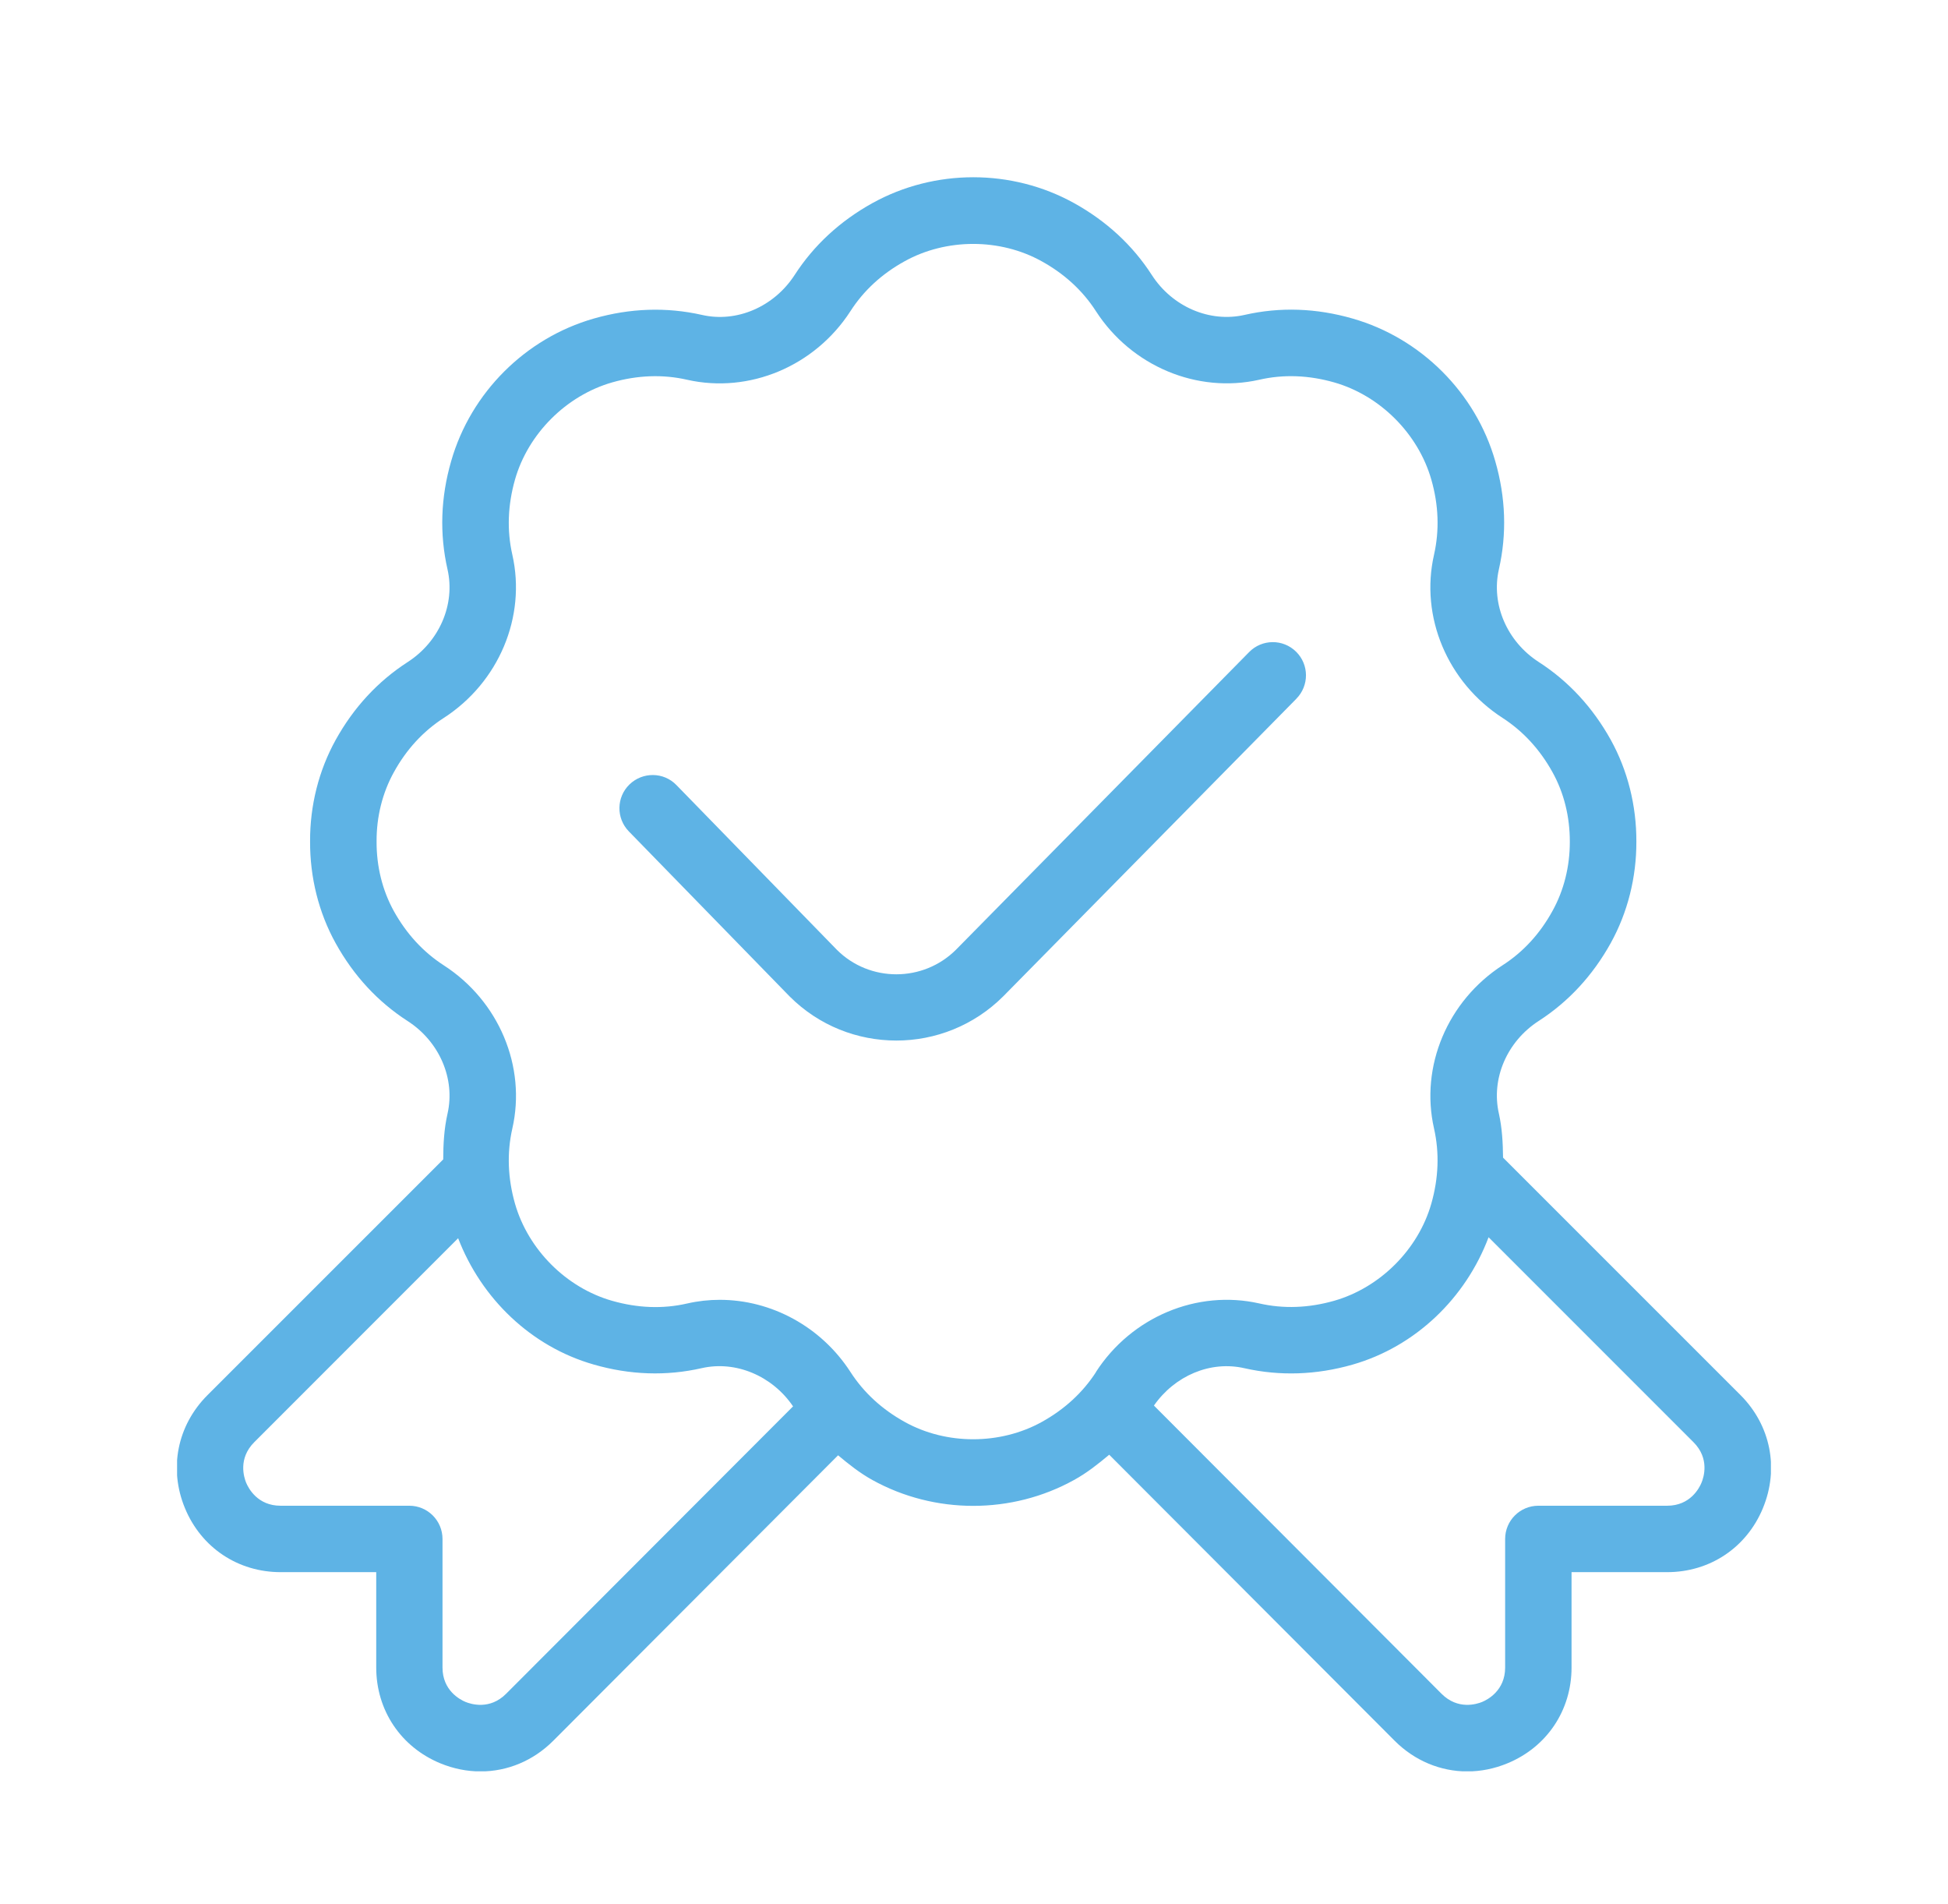 <svg width="44" height="43" viewBox="0 0 44 43" fill="none" xmlns="http://www.w3.org/2000/svg">
<g clip-path="url(#clip0_1_63)">
<path d="M29.284 15.777L22.662 22.498C21.995 23.164 21.121 23.498 20.247 23.498C19.372 23.498 18.502 23.167 17.837 22.503L14.204 18.775C13.915 18.478 13.921 18.003 14.218 17.715C14.515 17.427 14.991 17.431 15.278 17.728L18.904 21.45C19.642 22.186 20.852 22.188 21.596 21.444L28.215 14.725C28.504 14.43 28.98 14.425 29.275 14.717C29.57 15.007 29.573 15.482 29.282 15.778L29.284 15.777ZM39.819 34.059C39.45 34.95 38.621 35.503 37.656 35.503H35.497V37.656C35.497 38.621 34.942 39.451 34.051 39.819C33.752 39.943 33.445 40.003 33.142 40.003C32.539 40.003 31.954 39.764 31.5 39.309L25.054 32.851C24.806 33.058 24.553 33.261 24.259 33.422C23.557 33.811 22.77 34.006 21.982 34.006C21.195 34.006 20.407 33.811 19.705 33.422C19.419 33.264 19.172 33.066 18.93 32.864L12.498 39.309C12.044 39.764 11.46 40.003 10.855 40.003C10.552 40.003 10.245 39.943 9.946 39.82C9.053 39.451 8.498 38.621 8.498 37.656V35.503H6.34C5.375 35.503 4.547 34.95 4.178 34.059C3.808 33.167 4.003 32.19 4.685 31.507L10.011 26.182C10.012 25.835 10.031 25.491 10.108 25.151C10.288 24.363 9.926 23.521 9.208 23.058C8.534 22.624 7.988 22.033 7.582 21.301C7.199 20.61 7 19.814 7.004 19C7 18.195 7.199 17.401 7.582 16.709C7.988 15.976 8.536 15.385 9.208 14.951C9.926 14.488 10.288 13.646 10.108 12.857C9.926 12.056 9.953 11.235 10.191 10.412C10.633 8.87 11.867 7.636 13.411 7.194C14.233 6.958 15.053 6.931 15.853 7.111C16.64 7.293 17.483 6.928 17.948 6.211C18.382 5.539 18.973 4.993 19.705 4.587C21.112 3.808 22.855 3.808 24.261 4.587C24.992 4.993 25.584 5.539 26.017 6.211C26.48 6.929 27.325 7.291 28.113 7.111C28.91 6.929 29.733 6.957 30.553 7.194C32.096 7.636 33.331 8.87 33.773 10.412C34.011 11.235 34.038 12.056 33.856 12.856C33.676 13.645 34.038 14.486 34.756 14.95C35.429 15.383 35.975 15.975 36.382 16.706C36.764 17.396 36.964 18.192 36.961 19.005C36.964 19.813 36.764 20.607 36.382 21.297C35.975 22.03 35.428 22.621 34.756 23.055C34.038 23.518 33.676 24.36 33.856 25.148C33.929 25.476 33.946 25.808 33.95 26.142L39.313 31.504C39.995 32.187 40.189 33.163 39.82 34.056L39.819 34.059ZM17.913 31.759C17.445 31.07 16.619 30.721 15.85 30.896C15.052 31.078 14.23 31.051 13.409 30.814C11.995 30.409 10.873 29.325 10.348 27.962L5.743 32.568C5.374 32.937 5.51 33.362 5.56 33.484C5.611 33.605 5.815 34.003 6.337 34.003H9.245C9.659 34.003 9.995 34.339 9.995 34.753V37.656C9.995 38.178 10.393 38.383 10.516 38.434C10.637 38.483 11.063 38.62 11.432 38.249L17.913 31.759ZM24.754 30.983C25.559 29.737 27.041 29.119 28.441 29.434C28.991 29.56 29.563 29.538 30.137 29.374C31.172 29.077 32.033 28.218 32.329 27.183C32.494 26.605 32.515 26.034 32.391 25.485C32.072 24.082 32.695 22.602 33.94 21.797C34.404 21.499 34.783 21.087 35.066 20.572C35.325 20.105 35.459 19.566 35.458 19.008C35.459 18.444 35.326 17.904 35.066 17.437C34.782 16.924 34.402 16.512 33.94 16.213C32.694 15.409 32.071 13.927 32.391 12.526C32.515 11.976 32.495 11.404 32.329 10.828C32.032 9.793 31.172 8.932 30.137 8.636C29.563 8.472 28.993 8.449 28.441 8.576C27.044 8.89 25.558 8.272 24.754 7.027C24.456 6.564 24.043 6.184 23.53 5.901C22.59 5.377 21.372 5.378 20.431 5.901C19.918 6.184 19.506 6.564 19.209 7.027C18.403 8.274 16.921 8.892 15.521 8.576C14.971 8.45 14.399 8.472 13.825 8.636C12.79 8.934 11.929 9.793 11.633 10.828C11.469 11.405 11.447 11.977 11.572 12.526C11.89 13.928 11.268 15.409 10.023 16.213C9.559 16.512 9.179 16.924 8.896 17.439C8.638 17.905 8.503 18.445 8.506 19.002C8.503 19.567 8.638 20.108 8.896 20.575C9.181 21.088 9.56 21.5 10.023 21.799C11.269 22.603 11.892 24.085 11.572 25.486C11.447 26.037 11.469 26.608 11.633 27.184C11.931 28.219 12.79 29.08 13.825 29.375C14.399 29.539 14.97 29.563 15.521 29.436C15.766 29.38 16.012 29.353 16.258 29.353C17.419 29.353 18.546 29.956 19.21 30.983C19.509 31.447 19.921 31.826 20.434 32.11C21.373 32.633 22.591 32.632 23.533 32.11C24.047 31.825 24.459 31.445 24.757 30.983H24.754ZM38.251 32.568L33.623 27.94C33.105 29.314 31.975 30.407 30.552 30.816C29.731 31.051 28.909 31.078 28.11 30.898C27.341 30.721 26.535 31.066 26.064 31.741L32.56 38.249C32.931 38.62 33.355 38.483 33.477 38.434C33.599 38.383 33.997 38.179 33.997 37.656V34.753C33.997 34.339 34.333 34.003 34.747 34.003H37.656C38.178 34.003 38.382 33.605 38.432 33.484C38.483 33.362 38.621 32.937 38.251 32.568Z" fill="#5EB3E5"/>
</g>
<defs>
<clipPath id="clip0_1_63">
<rect width="36" height="36" fill="white" transform="translate(4 4)"/>
</clipPath>
</defs>
</svg>
